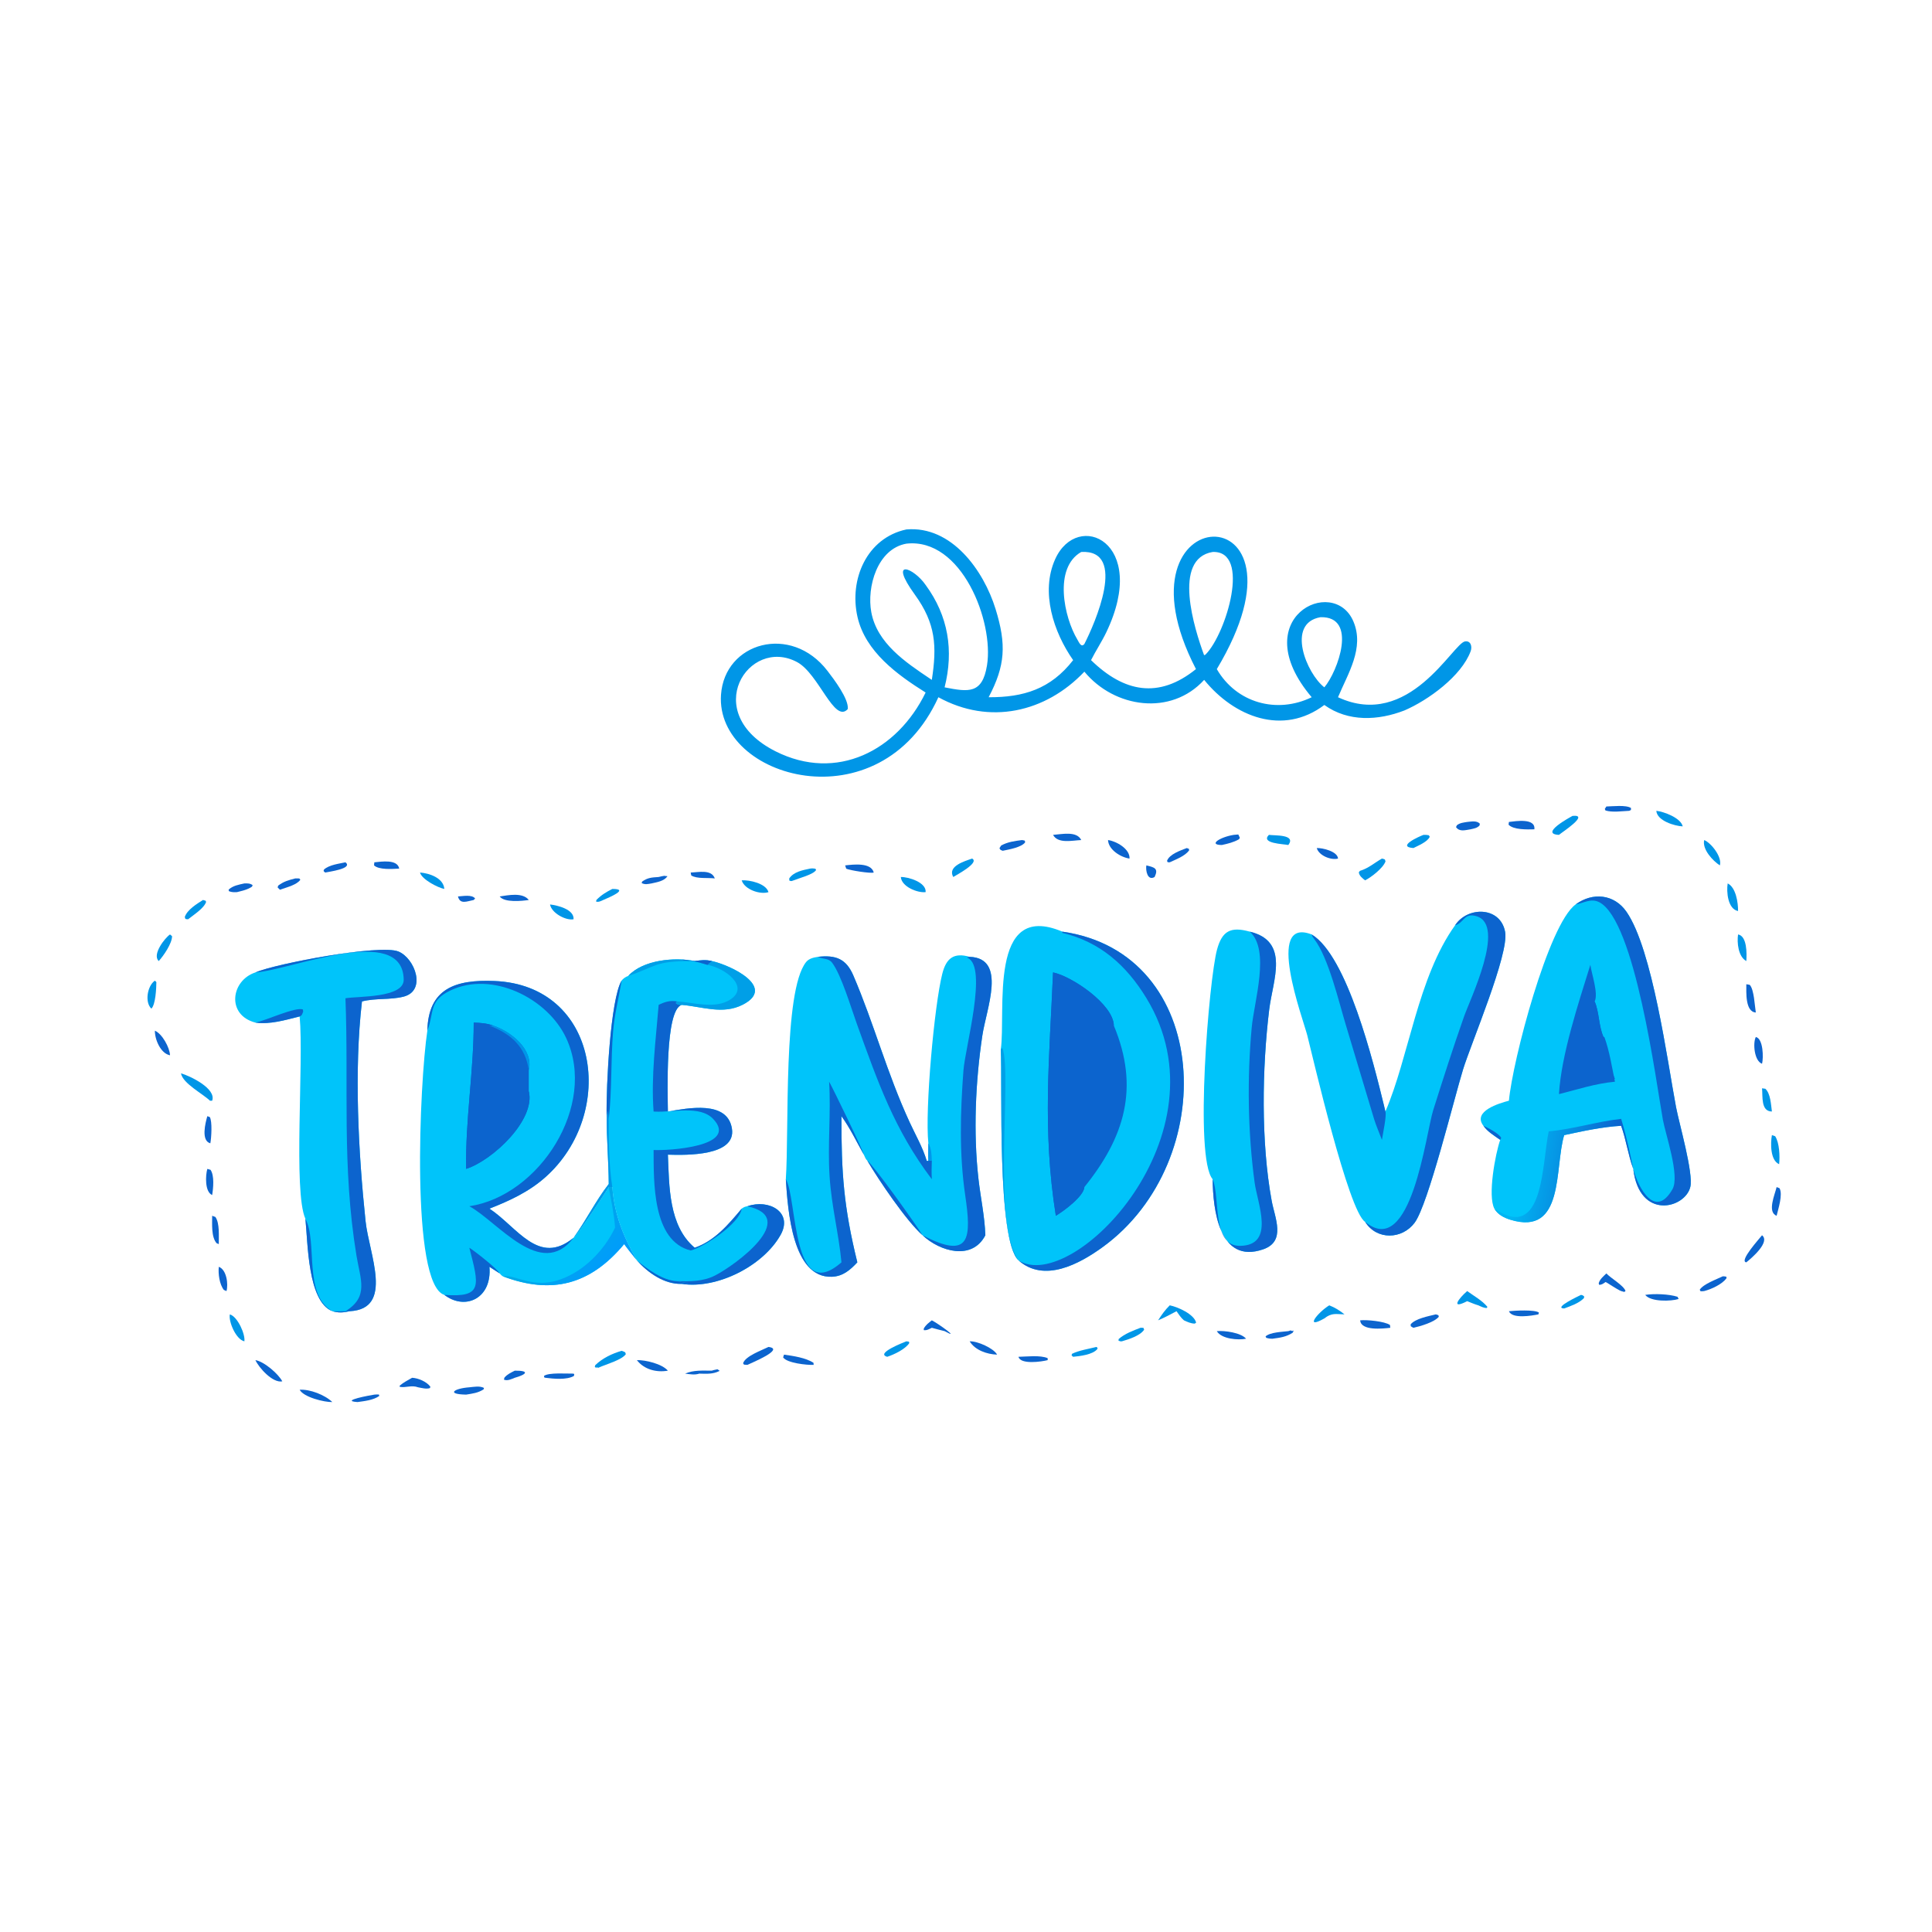 <svg viewBox="0 0 1024 1024" height="1024" width="1024" xmlns:xlink="http://www.w3.org/1999/xlink" xmlns="http://www.w3.org/2000/svg"><path d="M240.198 140.308C252.196 139.279 260.67 151.167 263.829 161.371C266.753 170.817 266.418 176.388 262.001 184.774C271.256 184.818 278.431 182.611 284.393 174.943C279.197 167.522 275.723 156.944 279.607 148.239C285.493 135.048 304.672 143.539 293.192 167.541C291.979 170.079 290.405 172.429 289.138 174.943C297.88 183.464 307.073 185.28 316.943 177.318C293.185 131.41 351.02 129.64 322.467 177.318C327.661 186.316 338.406 189.246 347.611 184.774C329.888 163.842 353.393 152.251 358.666 164.693C361.654 171.743 357.183 178.535 354.589 184.774C373.443 193.542 385.039 170.455 388.257 169.977C389.805 169.747 390.179 171.387 389.745 172.564C387.312 179.17 378.481 185.569 372.2 188.27C365.239 190.973 357.301 191.377 350.963 186.825C340 195.09 327.079 189.997 319.114 180.172C310.367 189.785 295.372 187.685 287.37 178C277.106 188.822 262.189 192.219 248.684 184.774C233.159 218.83 189.55 206.337 191.073 184.126C192.029 170.202 209.631 165.231 219.279 177.773C220.912 179.896 225.014 185.263 224.664 187.914C221.119 191.838 216.987 178.545 211.247 175.466C198.392 168.57 185.253 188.903 205.547 199.117C221.708 207.25 237.786 198.973 245.3 183.526C237.761 178.796 229.345 172.697 227.246 163.502C224.973 153.546 229.715 142.557 240.198 140.308ZM246.943 180.172C248.317 171.246 247.995 165.243 242.464 157.612C235.246 147.655 242.204 150.503 245.3 155.019C251.337 163.242 252.782 172.423 250.33 182.153C256.644 183.392 260.32 183.98 261.565 176.336C263.455 164.738 254.843 142.436 240.198 144.075C232.496 145.45 229.661 155.574 230.906 162.253C232.437 170.461 239.971 175.5 246.432 179.834L246.943 180.172ZM319.566 173.372C324.949 167.877 331.61 145.895 321.369 146.276C310.613 148.084 316.549 166.701 319.099 173.635C319.512 173.459 319.376 173.576 319.566 173.372ZM287.37 170.666C290.063 165.39 298.892 145.583 286.539 146.276C279.135 150.491 282 163.629 285.504 169.473C285.972 170.254 286.515 171.693 287.37 170.666ZM350.963 182.153C354.499 177.994 359.93 163.288 349.941 163.564C340.751 165.154 346.262 178.524 350.963 182.153Z" transform="scale(2 2)" fill="#0096E7"></path><path d="M265.222 278.107C266.639 268.04 261.751 238.535 281.529 246.894C321.263 252.548 323.492 307.739 292.262 330.459C286.048 334.979 276.715 340.037 269.91 334.008C264.133 328.653 265.69 286.988 265.222 278.107Z" transform="scale(2 2)" fill="#00C4FA"></path><path d="M281.529 246.894C321.263 252.548 323.492 307.739 292.262 330.459C286.048 334.979 276.715 340.037 269.91 334.008L269.91 334.008C284.198 343.181 325.779 300.551 303.826 264.537C298.457 255.73 291.502 249.612 281.514 247.21L281.529 246.894Z" transform="scale(2 2)" fill="#0C64CE"></path><path d="M265.222 278.107L265.65 277.728C268.333 284.845 262.727 323.736 269.91 334.008L269.91 334.008C264.133 328.653 265.69 286.988 265.222 278.107Z" transform="scale(2 2)" fill="#009FE7"></path><path d="M279.07 257.701C283.964 258.684 295.056 266.109 295.18 271.799C302.047 288.259 298.046 301.365 287.37 314.587C287.206 317.047 281.837 320.995 279.806 322.19C276.17 299.299 278.124 280.211 279.07 257.701Z" transform="scale(2 2)" fill="#0C64CE"></path><path d="M279.07 257.701C283.964 258.684 295.056 266.109 295.18 271.799C292.219 266.97 288.717 262.112 283.292 259.877C282.153 279.584 280.649 298.697 283.292 318.441C284.833 317.327 286.12 316.014 287.37 314.587C287.206 317.047 281.837 320.995 279.806 322.19C276.17 299.299 278.124 280.211 279.07 257.701Z" transform="scale(2 2)" fill="#0C64CE"></path><path d="M113.254 273.139C113.499 261.981 120.677 259.552 131.017 259.972C158.821 261.1 163.54 295.002 144.577 311.928C140.215 315.82 135.098 318.199 129.708 320.303C137.063 325.144 142.731 335.654 151.998 328.02L151.998 328.02C154.063 325.886 161.315 314.595 161.326 314.587L162.267 314.587C162.776 321.84 165.219 327.792 168.78 334.008L168.78 334.008C167.634 332.587 166.481 331.175 165.411 329.695C156.402 340.512 146.192 343.127 133.252 338.23C132.903 338.034 132.693 337.759 132.423 337.468L129.708 335.716C130.399 343.995 123.539 347.192 118.153 343.438L117.748 343.16C108.776 340.292 111.175 286.863 113.254 273.139Z" transform="scale(2 2)" fill="#00C4FA"></path><path d="M113.254 273.139C113.499 261.981 120.677 259.552 131.017 259.972C158.821 261.1 163.54 295.002 144.577 311.928C140.215 315.82 135.098 318.199 129.708 320.303C137.063 325.144 142.731 335.654 151.998 328.02L151.998 328.02C143.398 339.374 131.822 323.646 124.38 319.669C142.967 316.874 158.34 292.965 150.059 275.123C145.138 264.521 130.323 257.144 119.257 262.54C113.582 265.307 115.127 268.216 113.254 273.139Z" transform="scale(2 2)" fill="#0C64CE"></path><defs><linearGradient y2="334.664" x2="159.871" y1="325.633" x1="150.738" gradientUnits="userSpaceOnUse" id="gradient_0"><stop stop-color="#00A8E8" offset="0"></stop><stop stop-color="#009DFA" offset="1"></stop></linearGradient></defs><path d="M162.267 314.587C162.776 321.84 165.219 327.792 168.78 334.008L168.78 334.008C167.634 332.587 166.481 331.175 165.411 329.695C156.402 340.512 146.192 343.127 133.252 338.23C136.857 337.731 141.154 341.678 148.5 339.064C154.855 336.803 160.147 331.333 162.999 325.326C162.755 321.749 161.925 318.125 161.326 314.587L162.267 314.587Z" transform="scale(2 2)" fill="url(#gradient_0)"></path><path d="M117.748 343.16C128.009 343.901 126.964 340.731 124.38 330.668C125.862 331.583 131.824 336.275 132.423 337.468L129.708 335.716C130.399 343.995 123.539 347.192 118.153 343.438L117.748 343.16Z" transform="scale(2 2)" fill="#0C64CE"></path><path d="M125.54 270.998C127.287 271.056 129.067 271.175 130.714 271.799C135.285 273.33 141.431 278.02 140.138 283.604L140.138 289.181C141.994 296.825 130.442 307.569 123.533 309.765C123.309 296.788 125.548 283.963 125.54 270.998Z" transform="scale(2 2)" fill="#0C64CE"></path><path d="M125.54 270.998C127.287 271.056 129.067 271.175 130.714 271.799L129.708 271.799C128.311 276.594 127.224 302.883 127.471 307.549C134.65 303.716 138.665 296.954 140.138 289.181C141.994 296.825 130.442 307.569 123.533 309.765C123.309 296.788 125.548 283.963 125.54 270.998Z" transform="scale(2 2)" fill="#0C64CE"></path><path d="M129.708 271.799L130.714 271.799C135.285 273.33 141.431 278.02 140.138 283.604C139.206 277.394 135.536 274.033 129.708 271.799Z" transform="scale(2 2)" fill="#0096E7"></path><path d="M246.024 302.988C245.094 294.06 247.609 266.358 249.715 258.061C250.751 253.979 252.728 252.351 256.972 253.57C266.902 253.957 261.399 267.3 260.333 274.424C258.503 286.648 257.911 300.12 259.303 312.415C259.865 317.373 260.961 322.368 261.129 327.356C257.617 334.152 249.102 331.683 244.485 327.356C240.18 323.547 232.9 312.771 229.823 307.549C229.372 307.179 229.172 306.523 228.925 305.998C227.019 302.624 225.272 298.921 222.993 295.795C222.954 310.897 223.597 319.857 227.202 334.533C225.301 336.564 223.387 338.246 220.453 338.354C210.034 338.738 208.795 320.863 208.252 312.507C209.153 299.37 207.492 262.707 213.608 254.973C214.373 254.007 215.62 253.746 216.767 253.57C221.492 253.043 224.24 254.082 226.139 258.503C231.619 271.26 235.038 284.351 241.08 297.44C242.628 300.793 244.536 304.086 245.596 307.635L245.908 307.669L246.024 307.549C245.915 306.054 246.011 304.49 246.024 302.988Z" transform="scale(2 2)" fill="#00C4FA"></path><path d="M256.972 253.57C266.902 253.957 261.399 267.3 260.333 274.424C258.503 286.648 257.911 300.12 259.303 312.415C259.865 317.373 260.961 322.368 261.129 327.356C257.617 334.152 249.102 331.683 244.485 327.356L244.485 327.356C257.283 334.051 257.444 328.048 255.78 316.679C254.181 305.763 254.5 294.686 255.321 283.718C255.785 277.52 261.789 256.355 256.474 253.864L256.198 253.738L256.972 253.57Z" transform="scale(2 2)" fill="#0C64CE"></path><path d="M216.767 253.57C221.492 253.043 224.24 254.082 226.139 258.503C231.619 271.26 235.038 284.351 241.08 297.44C242.628 300.793 244.536 304.086 245.596 307.635L245.908 307.669L246.024 307.549L246.943 307.549C246.89 309.209 246.842 310.849 246.943 312.507C236.988 299.343 232.624 286.708 227.038 271.231C225.561 267.139 222.954 258.352 220.532 255.146C219.537 253.829 218.051 254.261 216.767 253.57Z" transform="scale(2 2)" fill="#0C64CE"></path><path d="M219.724 286.666C220.576 288.064 228.83 305.087 228.925 305.998C227.019 302.624 225.272 298.921 222.993 295.795C222.954 310.897 223.597 319.857 227.202 334.533C225.301 336.564 223.387 338.246 220.453 338.354C210.034 338.738 208.795 320.863 208.252 312.507C211.304 317.476 209.802 346.12 222.993 334.533C222.283 326.91 220.38 319.861 219.846 311.711C219.299 303.375 220.247 294.994 219.724 286.666Z" transform="scale(2 2)" fill="#0C64CE"></path><path d="M229.823 307.549C231.655 309.034 242.186 323.691 244.485 327.356L244.485 327.356C240.18 323.547 232.9 312.771 229.823 307.549Z" transform="scale(2 2)" fill="#0C64CE"></path><path d="M246.024 302.988C246.868 304.374 246.86 305.968 246.943 307.549L246.024 307.549C245.915 306.054 246.011 304.49 246.024 302.988Z" transform="scale(2 2)" fill="#0297EB"></path><path d="M417.55 239.692C422.064 236.374 427.772 236.926 431.031 241.626C437.94 251.589 441.891 281.35 444.168 293.392C444.983 297.705 448.811 310.893 447.952 314.541C446.606 320.26 434.467 323.472 432.828 309.765C431.465 306.029 430.948 302.064 429.618 298.347C424.748 298.621 419.296 299.774 414.521 300.823C411.914 309.351 414.702 327.693 400.245 323.234C398.575 322.719 396.907 321.865 396.026 320.303C394.202 316.933 396.283 305.721 397.573 302.074C396.058 301.018 394.177 299.878 393.121 298.347C390.135 294.465 397.382 292.354 399.88 291.698C400.842 281.107 410.343 244.929 417.55 239.692Z" transform="scale(2 2)" fill="#00C4FA"></path><path d="M417.55 239.692C422.064 236.374 427.772 236.926 431.031 241.626C437.94 251.589 441.891 281.35 444.168 293.392C444.983 297.705 448.811 310.893 447.952 314.541C446.606 320.26 434.467 323.472 432.828 309.765L432.828 309.765C434.178 314.927 438.658 323.158 443.227 315.144C445.226 311.637 441.384 300.631 440.683 296.75C438.914 286.959 433.335 243.859 423.789 239.079C421.548 237.956 419.697 239.361 417.55 239.692Z" transform="scale(2 2)" fill="#0C64CE"></path><defs><linearGradient y2="307.96" x2="402.85" y1="311.884" x1="427.135" gradientUnits="userSpaceOnUse" id="gradient_1"><stop stop-color="#0C64CE" offset="0"></stop><stop stop-color="#01B5F3" offset="1"></stop></linearGradient></defs><path d="M410.428 299.819C416.961 299.238 423.165 297.225 429.618 296.505C430.943 300.861 431.93 305.304 432.828 309.765L432.828 309.765C431.465 306.029 430.948 302.064 429.618 298.347C424.748 298.621 419.296 299.774 414.521 300.823C411.914 309.351 414.702 327.693 400.245 323.234C398.575 322.719 396.907 321.865 396.026 320.303C409.223 329.348 408.588 308.334 410.428 299.819Z" transform="scale(2 2)" fill="url(#gradient_1)"></path><path d="M393.121 298.347C394.307 298.868 397.287 300.417 397.835 301.553L397.573 302.074C396.058 301.018 394.177 299.878 393.121 298.347Z" transform="scale(2 2)" fill="#0C64CE"></path><path d="M421.459 255.699C421.775 258.026 423.638 263.292 422.606 265.388C423.842 268.32 423.653 271.945 424.947 274.815L425.165 274.786C426.551 278.596 427.158 282.705 427.979 286.666C422.874 287.12 418.084 288.711 413.145 289.954C413.742 279.569 418.331 265.776 421.459 255.699Z" transform="scale(2 2)" fill="#0C64CE"></path><path d="M422.606 265.388C423.842 268.32 423.653 271.945 424.947 274.815C425.683 278.591 426.297 282.425 427.979 285.913C424.184 286.481 420.463 287.483 416.742 288.409C418.249 280.729 420.282 272.871 422.606 265.388Z" transform="scale(2 2)" fill="#0C64CE"></path><path d="M385.611 245.211C388.946 240.124 397.658 240.196 398.878 246.989C399.933 252.868 389.86 276.461 387.707 283.469C385.361 291.102 378.473 319.236 374.892 324.038C371.589 328.468 364.881 328.742 361.763 323.795C357.383 321.1 347.905 280.127 346.446 274.398C345.327 270.001 335.11 242.822 347.611 247.641C357.039 253.355 363.981 281.555 366.75 292.895L367.141 294.564C373.36 280.199 375.687 259.04 385.611 245.211Z" transform="scale(2 2)" fill="#00C4FA"></path><path d="M385.611 245.211C388.946 240.124 397.658 240.196 398.878 246.989C399.933 252.868 389.86 276.461 387.707 283.469C385.361 291.102 378.473 319.236 374.892 324.038C371.589 328.468 364.881 328.742 361.763 323.795C373.983 333.976 377.856 300.404 379.808 294.224C382.424 285.943 385.092 277.62 387.972 269.43C389.618 264.748 399.093 245.302 391.387 242.839C387.934 241.735 388.084 244.573 385.611 245.211Z" transform="scale(2 2)" fill="#0C64CE"></path><path d="M347.611 247.641C357.039 253.355 363.981 281.555 366.75 292.895L367.141 294.564C367.545 295.458 366.437 300.674 366.223 302.074C365.546 300.235 364.745 298.486 364.16 296.605L356.657 271.614C354.818 265.554 352.071 253.773 348.278 248.862C347.952 248.44 347.753 248.171 347.611 247.641Z" transform="scale(2 2)" fill="#0C64CE"></path><path d="M166.477 258.641C170.409 254.347 178.799 253.618 184.1 254.69C185.618 254.467 187.127 254.328 188.642 254.69C193.892 255.859 205.752 261.67 196.856 266.24C191.566 268.957 186.131 266.758 180.656 266.302C176.181 267.662 176.969 289.86 176.997 294.564C182.23 293.693 192.776 291.498 193.97 299.101C195.118 306.402 181.97 306.149 176.997 305.998C177.362 314.286 177.161 324.833 184.1 330.668C189.462 328.797 193.011 324.519 196.56 320.303C197.098 319.913 197.414 319.771 198.071 319.669C203.736 317.667 210.233 321.241 206.866 327.258C202.306 335.408 190.139 341.686 180.656 340.244C176.036 340.369 171.724 337.313 168.78 334.008L168.78 334.008C165.219 327.792 162.776 321.84 162.267 314.587L161.326 314.587C161.315 314.595 154.063 325.886 151.998 328.02L151.998 328.02C155.323 323.437 157.887 318.171 161.326 313.768C161.294 307.777 160.748 301.815 160.766 295.795C160.605 287.696 161.781 264.865 164.723 259.877C165.098 259.343 165.868 258.834 166.477 258.641Z" transform="scale(2 2)" fill="#00C4FA"></path><path d="M174.554 266.302C176.192 265.496 177.631 265.064 179.443 265.388L179.079 265.813C179.562 266.309 180.017 266.324 180.656 266.302C176.181 267.662 176.969 289.86 176.997 294.564C182.23 293.693 192.776 291.498 193.97 299.101C195.118 306.402 181.97 306.149 176.997 305.998C177.362 314.286 177.161 324.833 184.1 330.668C189.462 328.797 193.011 324.519 196.56 320.303C196.04 324.253 186.571 330.496 183.041 331.39C172.808 328.875 173.259 313.007 173.21 304.765C176.986 304.969 195.988 303.891 188.988 296.52C185.502 292.849 178.245 294.838 173.638 294.589L173.21 294.564C172.511 285.258 173.796 275.573 174.554 266.302Z" transform="scale(2 2)" fill="#0C64CE"></path><path d="M198.071 319.669C203.736 317.667 210.233 321.241 206.866 327.258C202.306 335.408 190.139 341.686 180.656 340.244L182.512 340.061C181.468 339.946 180.467 339.738 179.443 339.514C182.891 339.603 186.318 339.637 189.476 338.03C194.924 335.257 211.98 322.733 198.071 319.669Z" transform="scale(2 2)" fill="#0C64CE"></path><path d="M188.642 254.69C193.892 255.859 205.752 261.67 196.856 266.24C191.566 268.957 186.131 266.758 180.656 266.302C180.017 266.324 179.562 266.309 179.079 265.813L179.443 265.388C183.865 265.639 189.513 267.522 193.565 264.872C198.808 261.443 192.002 256.48 187.479 255.699L188.642 254.69Z" transform="scale(2 2)" fill="#009FE7"></path><path d="M160.766 295.795L161.144 294.448L161.326 296.505C161.302 302.475 161.342 308.675 162.267 314.587L161.326 314.587C161.315 314.595 154.063 325.886 151.998 328.02L151.998 328.02C155.323 323.437 157.887 318.171 161.326 313.768C161.294 307.777 160.748 301.815 160.766 295.795Z" transform="scale(2 2)" fill="#0096E7"></path><path d="M164.723 259.877L164.648 260.356C163.903 264.848 162.85 268.767 162.471 273.412C161.847 281.058 162.201 288.919 161.326 296.505L161.144 294.448L160.766 295.795C160.605 287.696 161.781 264.865 164.723 259.877Z" transform="scale(2 2)" fill="#0C64CE"></path><path d="M166.477 258.641C170.409 254.347 178.799 253.618 184.1 254.69C185.618 254.467 187.127 254.328 188.642 254.69L187.479 255.699C186.027 255.279 184.559 254.766 183.041 254.69C173.358 254.702 173.85 256.172 166.477 258.641Z" transform="scale(2 2)" fill="#009FE7"></path><path d="M184.1 254.69C185.618 254.467 187.127 254.328 188.642 254.69L187.479 255.699C186.027 255.279 184.559 254.766 183.041 254.69C179.848 253.864 180.182 254.689 184.1 254.69Z" transform="scale(2 2)" fill="#0C64CE"></path><path d="M168.78 334.008L168.78 334.008C171.576 336.336 175.637 339.377 179.443 339.514C180.467 339.738 181.468 339.946 182.512 340.061L180.656 340.244C176.036 340.369 171.724 337.313 168.78 334.008Z" transform="scale(2 2)" fill="#0C64CE"></path><path d="M67.686 257.701C73.11 255.357 100.752 250.17 105.59 252.161C109.965 253.96 113.113 262.58 106.912 264.132C103.354 265.023 99.566 264.466 95.926 265.388C93.795 283.627 94.978 305.552 96.878 323.616C97.796 332.334 104.483 346.829 92.732 347.482C91.012 347.846 89.779 347.971 88.069 347.482C81.524 344.869 81.602 329.369 80.933 322.987C77.67 315.767 80.541 281.843 79.413 269.366C75.628 270.303 71.617 271.546 67.686 270.998C59.952 269.002 61.172 259.835 67.686 257.701Z" transform="scale(2 2)" fill="#00C4FA"></path><path d="M67.686 257.701C73.11 255.357 100.752 250.17 105.59 252.161C109.965 253.96 113.113 262.58 106.912 264.132C103.354 265.023 99.566 264.466 95.926 265.388C93.795 283.627 94.978 305.552 96.878 323.616C97.796 332.334 104.483 346.829 92.732 347.482L91.548 347.482C97.824 343.664 95.506 339.072 94.468 332.746C90.552 308.895 92.447 287.885 91.548 264.551C94.8 263.975 107.071 264.523 106.987 259.593C106.73 244.496 76.816 257.17 67.686 257.701Z" transform="scale(2 2)" fill="#0C64CE"></path><path d="M67.686 270.998C70.345 270.516 78.404 266.707 80.282 267.536L80.345 268.1C80.067 268.725 80.078 269.105 79.413 269.366C75.628 270.303 71.617 271.546 67.686 270.998Z" transform="scale(2 2)" fill="#0C64CE"></path><path d="M80.933 322.987C84.258 329.229 80.295 343.049 88.069 347.482L88.069 347.482C81.524 344.869 81.602 329.369 80.933 322.987Z" transform="scale(2 2)" fill="#0C64CE"></path><path d="M91.548 347.482L92.732 347.482C91.012 347.846 89.779 347.971 88.069 347.482L88.069 347.482C89.233 347.558 90.383 347.517 91.548 347.482Z" transform="scale(2 2)" fill="#0C64CE"></path><path d="M321.369 312.507C316.436 306.887 320.394 259.467 322.527 251.642C323.872 246.707 326.13 245.482 331.205 246.894C341.905 249.473 337.308 259.715 336.359 267.502C334.466 283.039 334.14 302.629 337.014 318.253C337.844 322.762 340.872 328.972 334.75 331.084C323.012 335.135 321.441 320.371 321.369 312.507Z" transform="scale(2 2)" fill="#00C4FA"></path><path d="M331.205 246.894C341.905 249.473 337.308 259.715 336.359 267.502C334.466 283.039 334.14 302.629 337.014 318.253C337.844 322.762 340.872 328.972 334.75 331.084C323.012 335.135 321.441 320.371 321.369 312.507C323.398 317.279 321.081 330.276 328.642 330.164C338.013 330.025 333.24 318.919 332.496 313.436C330.681 300.067 330.484 285.761 331.717 272.318C332.361 265.299 336.687 251.808 331.205 246.894Z" transform="scale(2 2)" fill="#0C64CE"></path><path d="M309.997 345.928C312.102 346.336 316.406 348.242 316.988 350.5L316.632 350.77C315.546 350.746 314.721 350.336 313.754 349.901C312.96 349.24 312.387 348.318 311.791 347.482C310.184 348.346 308.593 349.189 306.911 349.901C307.821 348.463 308.776 347.119 309.997 345.928Z" transform="scale(2 2)" fill="#0096E7"></path><path d="M366.223 227.53C366.517 227.564 366.735 227.662 367.008 227.771L367.172 228.276C366.564 230.032 363.39 232.496 361.763 233.298C361.058 232.757 360.206 232.105 360.099 231.163L360.41 230.782C362.672 230.093 364.208 228.688 366.223 227.53Z" transform="scale(2 2)" fill="#0096E7"></path><path d="M388.819 342.145C390.599 343.452 392.769 344.621 394.181 346.332L394.014 346.629C393.201 346.645 392.503 346.249 391.775 345.928C390.769 345.635 389.793 345.207 388.819 344.822C384.21 347.181 386.67 343.996 388.819 342.145Z" transform="scale(2 2)" fill="#0096E7"></path><path d="M47.965 284.448C50.261 285.087 57.405 288.465 56.224 291.698L55.646 291.699C53.693 289.812 48.423 287.121 47.965 284.448Z" transform="scale(2 2)" fill="#0096E7"></path><path d="M352.268 345.928C353.744 346.495 355.087 347.326 356.306 348.324C353.977 348.255 352.896 347.866 350.963 349.397C345.507 352.469 349.25 347.764 352.268 345.928Z" transform="scale(2 2)" fill="#0096E7"></path><path d="M164.723 357.986C165.082 358.061 165.359 358.216 165.686 358.376L165.85 358.864C164.848 360.377 160.59 361.574 158.813 362.36L158.507 362.488L157.926 362.225L158.222 362.561C157.853 362.452 158.063 362.54 157.624 362.235L157.743 361.788C159.648 359.942 162.199 358.719 164.723 357.986Z" transform="scale(2 2)" fill="#0096E7"></path><path d="M416.742 216.221C421.372 215.767 413.999 220.508 413.145 221.249C407.878 221.002 416.125 216.547 416.742 216.221Z" transform="scale(2 2)" fill="#0096E7"></path><path d="M109.218 365.123C110.879 365.213 113.058 366.151 114.055 367.489L113.937 367.863C112.939 368.175 111.797 367.827 110.789 367.647C109.041 366.998 107.68 367.82 105.944 367.533L105.914 367.22C106.917 366.365 108.074 365.768 109.218 365.123Z" transform="scale(2 2)" fill="#0C64CE"></path><path d="M238.728 232.413C240.73 232.371 245.548 233.843 245.3 236.425C243.101 236.667 238.916 234.966 238.728 232.413Z" transform="scale(2 2)" fill="#0096E7"></path><path d="M203.656 356.954C208.182 357.516 198.936 361.266 198.071 361.705L197.18 361.647L196.922 361.291C197.524 359.347 201.925 357.834 203.656 356.954Z" transform="scale(2 2)" fill="#0C64CE"></path><path d="M196.56 233.298C198.597 233.151 203.005 234.116 203.656 236.425C201.431 237.148 197.285 235.72 196.56 233.298Z" transform="scale(2 2)" fill="#0096E7"></path><path d="M425.704 337.468C426.9 338.759 430.19 340.583 430.782 342.103L430.46 342.382L429.618 342.145C428.569 341.753 425.745 339.778 425.488 339.751C424.918 340.142 424.499 340.512 423.771 340.481L423.673 340.06C423.981 338.98 424.93 338.243 425.704 337.468Z" transform="scale(2 2)" fill="#0C64CE"></path><path d="M214.693 230.186C215.223 230.111 215.591 230.131 216.115 230.237L216.269 230.574C215.521 231.769 211.8 232.703 210.337 233.298C209.769 233.485 209.776 233.596 209.188 233.365L209.146 232.812C210.318 231.029 212.744 230.594 214.693 230.186Z" transform="scale(2 2)" fill="#0096E7"></path><path d="M124.38 367.647C125.61 367.537 127.136 367.218 128.258 367.811L128.173 368.185C126.72 369.138 125.211 369.317 123.533 369.587C118.131 369.49 120.338 367.948 124.38 367.647Z" transform="scale(2 2)" fill="#0C64CE"></path><path d="M399.88 217.824C401.752 217.604 406.965 216.739 406.625 219.779C404.718 219.826 401.059 219.935 399.783 218.543L399.88 217.824Z" transform="scale(2 2)" fill="#0C64CE"></path><path d="M360.465 349.901C362.173 349.706 366.908 350.152 368.356 351.129L368.442 351.878C366.455 352.108 360.633 352.744 360.465 349.901Z" transform="scale(2 2)" fill="#0C64CE"></path><path d="M60.912 348.324C62.994 348.939 65.047 353.618 64.762 355.465C62.559 355 60.516 350.243 60.912 348.324Z" transform="scale(2 2)" fill="#0096E7"></path><path d="M466.958 327.356C469.21 329.15 464.172 333.421 462.791 334.533C460.748 334.283 466.4 328.098 466.958 327.356Z" transform="scale(2 2)" fill="#0C64CE"></path><path d="M257.626 227.53C259.691 228.617 253.442 231.886 252.617 232.413C251.033 229.546 255.604 228.227 257.626 227.53Z" transform="scale(2 2)" fill="#0096E7"></path><path d="M145.765 239.692C147.78 239.923 152.204 241.005 151.998 243.615C149.911 244.004 146.142 241.946 145.765 239.692Z" transform="scale(2 2)" fill="#0096E7"></path><path d="M302.241 351.878C302.484 351.85 302.787 351.894 303.034 351.908L303.209 352.386C302.125 354.003 299.119 354.93 297.303 355.465C296.856 355.484 296.788 355.457 296.405 355.274L296.463 354.858C298.08 353.434 300.254 352.639 302.241 351.878Z" transform="scale(2 2)" fill="#0096E7"></path><path d="M293.637 222.623C295.802 222.909 299.5 224.966 299.335 227.53C297.006 227.204 293.753 225.188 293.637 222.623Z" transform="scale(2 2)" fill="#0C64CE"></path><path d="M246.943 349.901C248.714 350.79 254.769 355.197 250.33 352.763C249.193 352.493 248.069 352.188 246.943 351.878C246.224 352.231 245.619 352.611 244.817 352.501L244.806 352.089C245.341 351.113 246.089 350.576 246.943 349.901Z" transform="scale(2 2)" fill="#0C64CE"></path><path d="M388.819 217.824C389.902 217.728 391.332 217.406 392.175 218.281L392.096 218.758C391.432 219.475 390.611 219.562 389.689 219.779C388.313 219.979 386.789 220.524 385.859 219.189L386.084 218.702C386.893 218.056 387.83 217.989 388.819 217.824Z" transform="scale(2 2)" fill="#0C64CE"></path><path d="M336.27 221.249C337.822 221.479 343.563 221.081 341.422 223.936C340.121 223.657 333.995 223.541 336.27 221.249Z" transform="scale(2 2)" fill="#0096E7"></path><path d="M45.057 247.641L45.599 248.098C45.592 250.039 43.35 253.278 42.073 254.69C40.239 253.001 43.664 248.581 45.057 247.641Z" transform="scale(2 2)" fill="#0096E7"></path><path d="M469.573 300.823L470.437 301.112C471.588 302.873 471.709 306.496 471.49 308.52C469.104 307.508 469.19 302.927 469.573 300.823Z" transform="scale(2 2)" fill="#0096E7"></path><path d="M457.855 234.117C460.044 235.179 460.638 239.251 460.603 241.43C457.867 240.916 457.491 236.286 457.855 234.117Z" transform="scale(2 2)" fill="#0096E7"></path><path d="M207.766 358.991C210.18 359.331 213.534 359.808 215.586 361.159L215.629 361.705C213.916 361.8 208.547 361.233 207.535 359.73L207.766 358.991Z" transform="scale(2 2)" fill="#0C64CE"></path><path d="M270.84 222.623C271.066 222.634 271.364 222.73 271.587 222.781L271.674 223.235C270.65 224.589 267.369 225.114 265.732 225.465C265.186 225.239 265.131 225.342 264.867 224.774L265.314 224.073C267.047 223.109 268.908 222.881 270.84 222.623Z" transform="scale(2 2)" fill="#0C64CE"></path><path d="M377.24 221.249C377.738 221.219 378.151 221.261 378.642 221.349L378.902 221.742C378.313 223.116 375.846 224.082 374.579 224.741C370.039 224.403 375.957 221.721 377.24 221.249Z" transform="scale(2 2)" fill="#0096E7"></path><path d="M380.501 348.324C380.712 348.348 380.997 348.478 381.2 348.548L381.293 348.959C380.139 350.393 376.372 351.486 374.579 351.878C374.335 351.784 374.099 351.607 373.876 351.47L373.823 350.989C375.022 349.438 378.636 348.787 380.501 348.324Z" transform="scale(2 2)" fill="#0C64CE"></path><path d="M438.944 214.876C440.912 215.086 445.432 216.726 445.938 219.002C443.78 218.907 439.131 217.507 438.944 214.876Z" transform="scale(2 2)" fill="#0096E7"></path><path d="M41.047 259.877L41.441 260.281C41.423 261.882 41.237 266.201 40.118 267.302C38.295 265.594 39.063 261.227 41.047 259.877Z" transform="scale(2 2)" fill="#0096E7"></path><path d="M326.956 221.249L328.166 221.145L328.58 222.028L328.329 222.425C326.86 223.24 325.434 223.578 323.804 223.936C320.041 223.909 323.404 221.801 326.956 221.249Z" transform="scale(2 2)" fill="#0C64CE"></path><path d="M240.198 355.465L240.879 355.555L240.97 355.937C239.865 357.59 236.988 358.941 235.128 359.565C231.858 358.67 239.525 355.735 240.198 355.465Z" transform="scale(2 2)" fill="#0096E7"></path><path d="M456.568 338.23C456.921 338.219 457.175 338.275 457.518 338.35L457.537 338.762C456.324 340.379 453.558 341.644 451.627 342.145C451.297 342.211 451 342.197 450.665 342.192L450.45 341.791C451.397 340.285 454.924 339.024 456.568 338.23Z" transform="scale(2 2)" fill="#0C64CE"></path><path d="M462.791 260.831L463.696 260.991C464.859 262.201 465.023 266.622 465.308 268.324C462.454 268.142 462.804 262.859 462.791 260.831Z" transform="scale(2 2)" fill="#0C64CE"></path><path d="M99.202 228.519C101.086 228.346 105.313 227.634 105.796 230.186C104.021 230.289 100.381 230.564 99.119 229.321L99.202 228.519Z" transform="scale(2 2)" fill="#0C64CE"></path><path d="M174.554 232.413C175.112 232.248 175.65 232.164 176.223 232.074L176.15 232.138L176.841 232.188L176.853 232.267C175.906 233.532 174.121 233.784 172.667 234.117C171.71 234.281 170.95 234.479 170.054 234.033L170.165 233.63C171.661 232.555 172.779 232.54 174.554 232.413Z" transform="scale(2 2)" fill="#0C64CE"></path><path d="M470.822 314.587L471.586 314.883C472.54 316.541 471.233 320.423 470.822 322.19C468.26 321.231 470.367 316.543 470.822 314.587Z" transform="scale(2 2)" fill="#0C64CE"></path><path d="M111.309 231.229C113.773 231.403 117.537 232.676 117.748 235.58C116.09 235.266 111.767 233.065 111.309 231.229Z" transform="scale(2 2)" fill="#0096E7"></path><path d="M451.627 222.623C453.461 223.361 456.452 227.138 455.781 229.34C453.9 228.122 451.059 225.067 451.627 222.623Z" transform="scale(2 2)" fill="#0096E7"></path><path d="M341.422 352.763L342.024 352.569L342.486 352.757L342.668 352.57L342.79 352.739L342.594 353.172C340.866 354.305 339.206 354.509 337.203 354.778C336.594 354.78 336.146 354.714 335.563 354.538L335.389 354.16C336.596 353.041 339.858 352.96 341.422 352.763Z" transform="scale(2 2)" fill="#0C64CE"></path><path d="M466.958 288.409L467.834 288.533C469.228 289.811 469.324 292.764 469.573 294.564C466.624 294.53 467.17 290.634 466.958 288.409Z" transform="scale(2 2)" fill="#0096E7"></path><path d="M223.97 229.34C226.102 229.093 230.866 228.504 231.552 231.229C230.714 231.531 225.223 230.656 224.259 230.212L223.97 229.34Z" transform="scale(2 2)" fill="#0C64CE"></path><path d="M67.686 360.447C69.968 360.799 73.779 364.083 74.812 366.071C72.256 366.595 68.582 362.426 67.686 360.447Z" transform="scale(2 2)" fill="#0C64CE"></path><path d="M54.947 309.765L55.793 310.014C56.858 311.549 56.522 314.906 56.224 316.699C54.246 315.852 54.441 311.48 54.947 309.765Z" transform="scale(2 2)" fill="#0C64CE"></path><path d="M79.413 368.295C82.165 368.126 86.094 369.658 88.069 371.56C85.987 371.637 80.429 370.266 79.413 368.295Z" transform="scale(2 2)" fill="#0C64CE"></path><path d="M460.603 247.641C463.007 248.054 462.936 252.751 462.791 254.69C460.649 253.53 460.284 249.812 460.603 247.641Z" transform="scale(2 2)" fill="#0096E7"></path><path d="M465.308 274.815C467.291 275.233 467.369 280.369 466.958 281.905C464.894 281.177 464.483 276.43 465.308 274.815Z" transform="scale(2 2)" fill="#0C64CE"></path><path d="M53.791 238.504L54.489 238.702L54.617 239.029C54.064 240.717 51.253 242.487 49.854 243.615C49.618 243.635 49.372 243.57 49.139 243.534L48.968 243.026C49.58 241.11 52.148 239.544 53.791 238.504Z" transform="scale(2 2)" fill="#0096E7"></path><path d="M168.78 360.447C171.061 360.381 175.443 361.436 176.997 363.239C173.987 363.78 170.707 362.943 168.78 360.447Z" transform="scale(2 2)" fill="#0C64CE"></path><path d="M41.047 273.139C43.003 273.984 44.986 277.654 45.057 279.661C42.536 279.189 41 275.394 41.047 273.139Z" transform="scale(2 2)" fill="#0C64CE"></path><path d="M256.972 355.465C259.002 355.356 263.359 357.313 264.239 358.991C261.577 358.908 258.392 357.818 256.972 355.465Z" transform="scale(2 2)" fill="#0C64CE"></path><path d="M54.947 295.795L55.59 296.029C56.297 297.125 56.016 301.611 55.741 302.988C53.208 302.314 54.437 297.52 54.947 295.795Z" transform="scale(2 2)" fill="#0C64CE"></path><path d="M151.998 364.025L152.18 364.196L152.101 364.641C150.183 365.75 146.67 365.392 144.52 365.123L144.222 365.022L144.163 364.628C145.445 363.676 150.279 364.06 151.998 364.025Z" transform="scale(2 2)" fill="#0C64CE"></path><path d="M56.224 322.19L57.082 322.509C58.263 324.18 57.952 327.663 57.984 329.695L57.405 329.468C55.933 327.798 56.243 324.284 56.224 322.19Z" transform="scale(2 2)" fill="#0C64CE"></path><path d="M162.267 235.58C166.941 235.55 161.381 237.85 159.87 238.504C159.248 238.794 158.642 239.122 157.969 238.93L158.056 238.498C159.354 237.171 160.635 236.412 162.267 235.58Z" transform="scale(2 2)" fill="#0096E7"></path><path d="M78.243 232.792C78.598 232.761 78.968 232.795 79.324 232.806L79.593 233.144C78.705 234.435 76.246 235.071 74.812 235.58L74.192 235.792L73.577 235.192L73.714 234.706C75.176 233.589 76.488 233.237 78.243 232.792Z" transform="scale(2 2)" fill="#0C64CE"></path><path d="M57.984 335.716C60.061 336.476 60.537 340.305 60.024 342.145L59.328 341.851C58.156 340.362 57.785 337.57 57.984 335.716Z" transform="scale(2 2)" fill="#0C64CE"></path><path d="M188.642 363.239C189.106 363.057 189.667 362.983 190.156 362.871L190.562 363.177L190.664 363.127L190.62 363.348C188.874 364.204 187.206 364.069 185.312 364.025C184.129 364.43 182.772 364.18 181.563 364.025C183.839 363.032 186.212 363.243 188.642 363.239Z" transform="scale(2 2)" fill="#0C64CE"></path><path d="M136.43 363.239C140.407 363.209 139.62 364.224 136.43 365.123C135.528 365.47 134.479 366.031 133.546 365.616L133.685 365.077C134.458 364.18 135.395 363.766 136.43 363.239Z" transform="scale(2 2)" fill="#0C64CE"></path><path d="M269.91 359.565C272.104 359.526 275.657 359.07 277.643 359.93L277.649 360.447C276.073 360.868 270.412 361.687 269.91 359.565Z" transform="scale(2 2)" fill="#0C64CE"></path><path d="M314.514 224.741L315.089 224.962L315.125 225.378C313.985 226.895 311.673 227.738 309.997 228.519L309.446 228.5L309.271 228.138C309.917 226.345 312.882 225.372 314.514 224.741Z" transform="scale(2 2)" fill="#0C64CE"></path><path d="M290.565 356.954C290.81 357.074 290.964 357.314 290.786 357.532C289.574 359.015 286.174 359.386 284.393 359.565L283.974 359.187L284.113 358.762C286.031 357.842 288.501 357.477 290.565 356.954Z" transform="scale(2 2)" fill="#0096E7"></path><path d="M348.953 224.741C350.458 224.672 354.479 225.621 354.589 227.53C352.724 228.026 349.511 226.736 348.953 224.741Z" transform="scale(2 2)" fill="#0C64CE"></path><path d="M436 343.16C438.363 342.785 442.308 342.932 444.572 343.664L444.85 344.248C442.858 344.874 437.467 345.057 436 343.16Z" transform="scale(2 2)" fill="#0C64CE"></path><path d="M99.202 369.587C99.611 369.529 99.992 369.548 100.404 369.558L100.523 369.929C98.957 371.069 96.605 371.3 94.737 371.56C89.829 371.228 98.392 369.708 99.202 369.587Z" transform="scale(2 2)" fill="#0C64CE"></path><path d="M418.977 343.16C419.505 343.263 419.467 343.281 419.841 343.598L419.741 344.04C418.339 345.423 416.328 346.077 414.521 346.761C411.484 346.663 418.509 343.4 418.977 343.16Z" transform="scale(2 2)" fill="#0096E7"></path><path d="M132.423 237.567C134.7 237.242 138.487 236.416 140.138 238.504C138.337 238.777 133.644 239.259 132.423 237.567Z" transform="scale(2 2)" fill="#0C64CE"></path><path d="M279.07 221.249C281.315 221.098 285.366 220.137 286.539 222.623C284.224 222.714 280.37 223.678 279.07 221.249Z" transform="scale(2 2)" fill="#0C64CE"></path><path d="M64.762 234.117C65.54 234.09 66.333 234.077 66.95 234.581L66.789 234.968C65.593 235.793 64.186 236.069 62.8 236.425C61.999 236.46 61.428 236.478 60.663 236.171L60.584 235.765C61.747 234.692 63.272 234.446 64.762 234.117Z" transform="scale(2 2)" fill="#0C64CE"></path><path d="M322.467 352.763C324.529 352.568 328.919 353.182 330.225 354.778C328.13 355.202 323.69 354.866 322.467 352.763Z" transform="scale(2 2)" fill="#0C64CE"></path><path d="M425.704 213.729C427.311 213.697 430.93 213.263 432.228 214.127L432.219 214.651L431.766 214.876C429.864 214.955 427.29 215.356 425.467 214.783L425.288 214.381L425.704 213.729Z" transform="scale(2 2)" fill="#0C64CE"></path><path d="M399.88 347.482C401.446 347.323 406.673 347.015 407.822 347.835L407.692 348.324C405.985 348.663 400.724 349.599 399.88 347.482Z" transform="scale(2 2)" fill="#0C64CE"></path><path d="M183.041 231.229C185.131 231.163 188.569 230.33 189.429 232.792C187.659 232.555 184.666 232.963 183.187 232.001L183.041 231.229Z" transform="scale(2 2)" fill="#0C64CE"></path><path d="M91.548 228.519C93.689 230.189 87.058 231.033 86.2 231.229C86.025 231.154 85.88 230.956 85.746 230.82L85.871 230.422C87.29 229.175 89.755 228.916 91.548 228.519Z" transform="scale(2 2)" fill="#0C64CE"></path><path d="M303.795 229.34C305.969 229.855 307.073 230.146 305.982 232.413C304.107 233.53 303.562 230.685 303.795 229.34Z" transform="scale(2 2)" fill="#0C64CE"></path><path d="M121.369 237.567C122.604 237.509 125.057 236.983 125.912 238.11L125.54 238.504C123.748 238.853 121.899 239.774 121.369 237.567Z" transform="scale(2 2)" fill="#0C64CE"></path></svg>